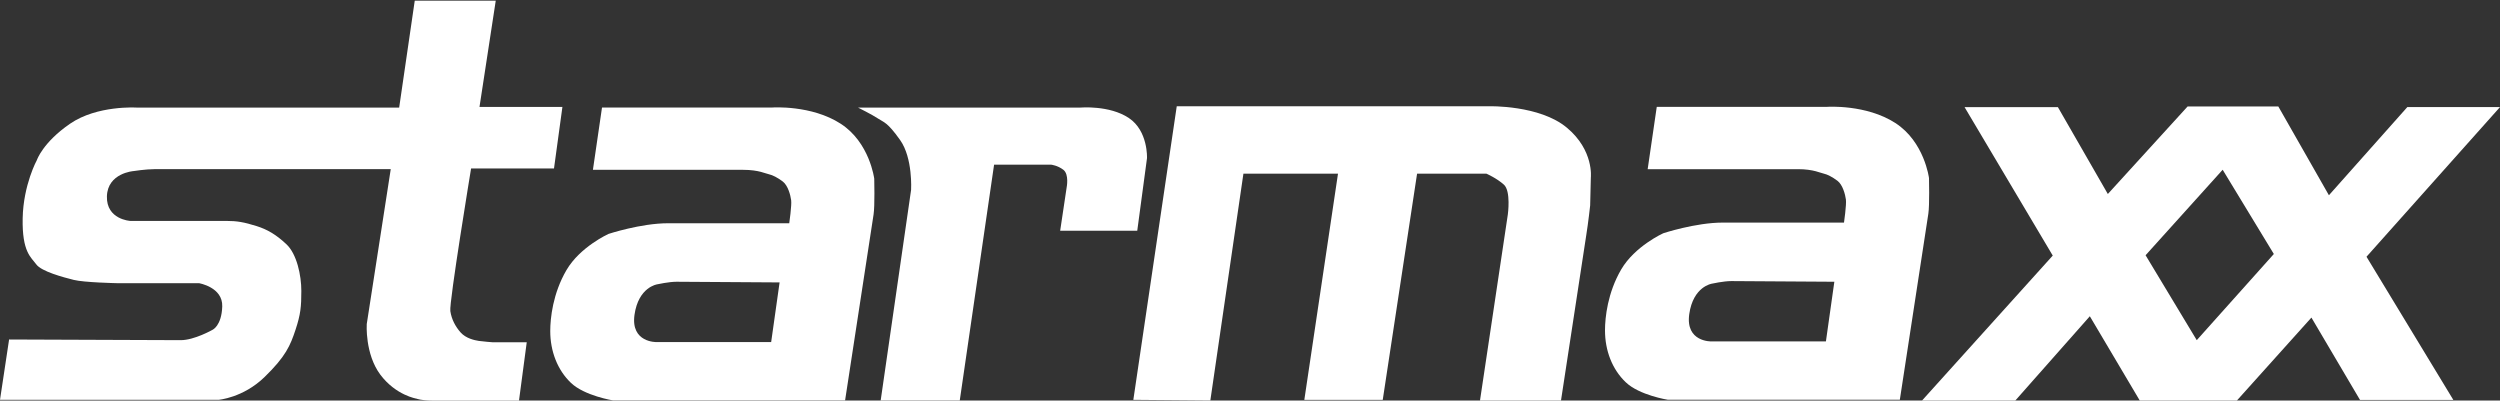 <?xml version="1.0" encoding="UTF-8"?>
<svg id="Layer_2" xmlns="http://www.w3.org/2000/svg" version="1.1" viewBox="0 0 300 48.06">
  <rect x="0" y="0" width="300" height="48.06" fill="#333333" stroke="none"/>
  <!-- Generator: Adobe Illustrator 29.5.0, SVG Export Plug-In . SVG Version: 2.1.0 Build 137)  -->
  <defs>
    <style>
      .st0, .st1 {
        fill: #fff;
      }

      .st1 {
        fill-rule: evenodd;
      }
    </style>
  </defs>
  <path class="st1" d="M220.12,33.82l-1.01,7.15h-13.76s-3.11.08-2.64-3.27c.47-3.34,2.72-3.66,2.72-3.66,0,0,1.4-.31,2.33-.31s12.36.08,12.36.08h0ZM198.81,12.83l-1.09,7.47h18.04c1.87,0,2.72.47,3.11.54.39.08,1.01.39,1.63.86.62.47.93,1.63,1.01,2.25.08.62-.23,2.76-.23,2.76h-14.54c-3.27,0-7.15,1.28-7.15,1.28,0,0-3.42,1.55-5.05,4.35-1.63,2.8-1.94,5.75-1.94,7.31,0,2.41.86,4.67,2.49,6.22,1.63,1.56,5.05,2.1,5.05,2.1h27.84s3.27-21.31,3.42-22.32c.16-1.01.08-4.28.08-4.28,0,0-.54-4.35-4.04-6.61-3.5-2.26-8.16-1.94-8.16-1.94h-20.45Z"/>
  <path class="st0" d="M1.09,40.75l-1.09,7.23h26.21s2.95-.23,5.52-2.72c2.57-2.49,3.11-3.81,3.73-5.68.62-1.87.7-2.8.7-4.67s-.54-4.43-1.79-5.6c-1.24-1.17-2.33-1.79-3.58-2.18-1.51-.47-2.33-.62-3.65-.62h-11.51s-2.88-.16-2.8-2.95c.08-2.8,3.19-3.03,3.19-3.03,0,0,1.48-.23,2.49-.23h28.38l-2.88,18.59s-.23,3.58,1.63,6.07c1.87,2.49,4.35,2.88,4.35,2.88,0,0,.54.23,1.87.23h10.42l.93-7h-4.12s-1.09-.08-1.63-.16c-.54-.08-1.55-.31-2.18-1.01-.62-.7-1.09-1.56-1.24-2.57-.16-1.01,2.49-17.11,2.49-17.11h9.95l1.01-7.39h-9.95L59.49.08h-9.72l-1.87,12.83h-31.49s-4.74-.31-8.01,1.94c-3.27,2.25-3.97,4.35-3.97,4.35,0,0-1.63,2.96-1.71,7-.08,4.04,1.01,4.67,1.63,5.52.62.86,3.27,1.56,4.51,1.87,1.24.31,5.13.39,5.13.39h9.88s2.88.47,2.8,2.8c-.08,2.33-1.17,2.8-1.17,2.8,0,0-2.18,1.24-3.81,1.24s-20.61-.08-20.61-.08Z"/>
  <path class="st0" d="M102.96,12.91h26.67s3.5-.31,5.83,1.25c2.33,1.55,2.18,4.82,2.18,4.82l-1.17,8.71h-9.25l.78-5.21s.31-1.55-.39-2.1c-.7-.54-1.48-.62-1.48-.62h-6.84l-4.12,28.3h-9.49l3.65-25.27s.23-3.81-1.32-5.99c-1.55-2.18-1.94-2.1-2.64-2.57-.7-.47-2.41-1.32-2.41-1.32Z"/>
  <path class="st0" d="M136,47.98l5.21-35.23h37.48s6.07-.16,9.33,2.57c3.27,2.72,2.88,5.99,2.88,5.99l-.08,3.34s-.23,2.1-.47,3.58c-.23,1.48-3.03,19.83-3.03,19.83h-9.72l3.34-22.32s.39-2.8-.47-3.58c-.86-.78-2.1-1.32-2.1-1.32h-8.32l-4.12,27.14h-9.41l4.04-27.14h-11.35l-3.97,27.22-9.25-.08Z"/>
  <path class="st1" d="M93.55,33.9l-1.01,7.15h-13.76s-3.11.08-2.64-3.27c.47-3.34,2.72-3.66,2.72-3.66,0,0,1.4-.31,2.33-.31s12.36.08,12.36.08h0ZM72.24,12.91l-1.09,7.47h18.04c1.87,0,2.72.47,3.11.54.39.08,1.01.39,1.63.86.62.47.93,1.63,1.01,2.25.08.62-.23,2.76-.23,2.76h-14.54c-3.27,0-7.15,1.28-7.15,1.28,0,0-3.42,1.55-5.05,4.35-1.63,2.8-1.94,5.75-1.94,7.31,0,2.41.86,4.67,2.49,6.22,1.63,1.55,5.05,2.1,5.05,2.1h27.84s3.27-21.31,3.42-22.32c.16-1.01.08-4.28.08-4.28,0,0-.54-4.36-4.04-6.61-3.5-2.26-8.16-1.94-8.16-1.94h-20.45Z"/>
  <path class="st1" d="M266.72,20.37l6.14,10.11-9.25,10.34-6.14-10.19,9.25-10.26h0ZM230.64,48.06h11.2l8.94-10.11,5.99,10.11h11.66l8.94-9.95,5.83,9.88h11.2l-10.42-17.18,16.02-17.96h-11.12l-9.41,10.58-6.07-10.65h-10.89l-9.57,10.5-5.99-10.42h-11.2l10.58,17.81-15.71,17.42Z"/>
</svg>